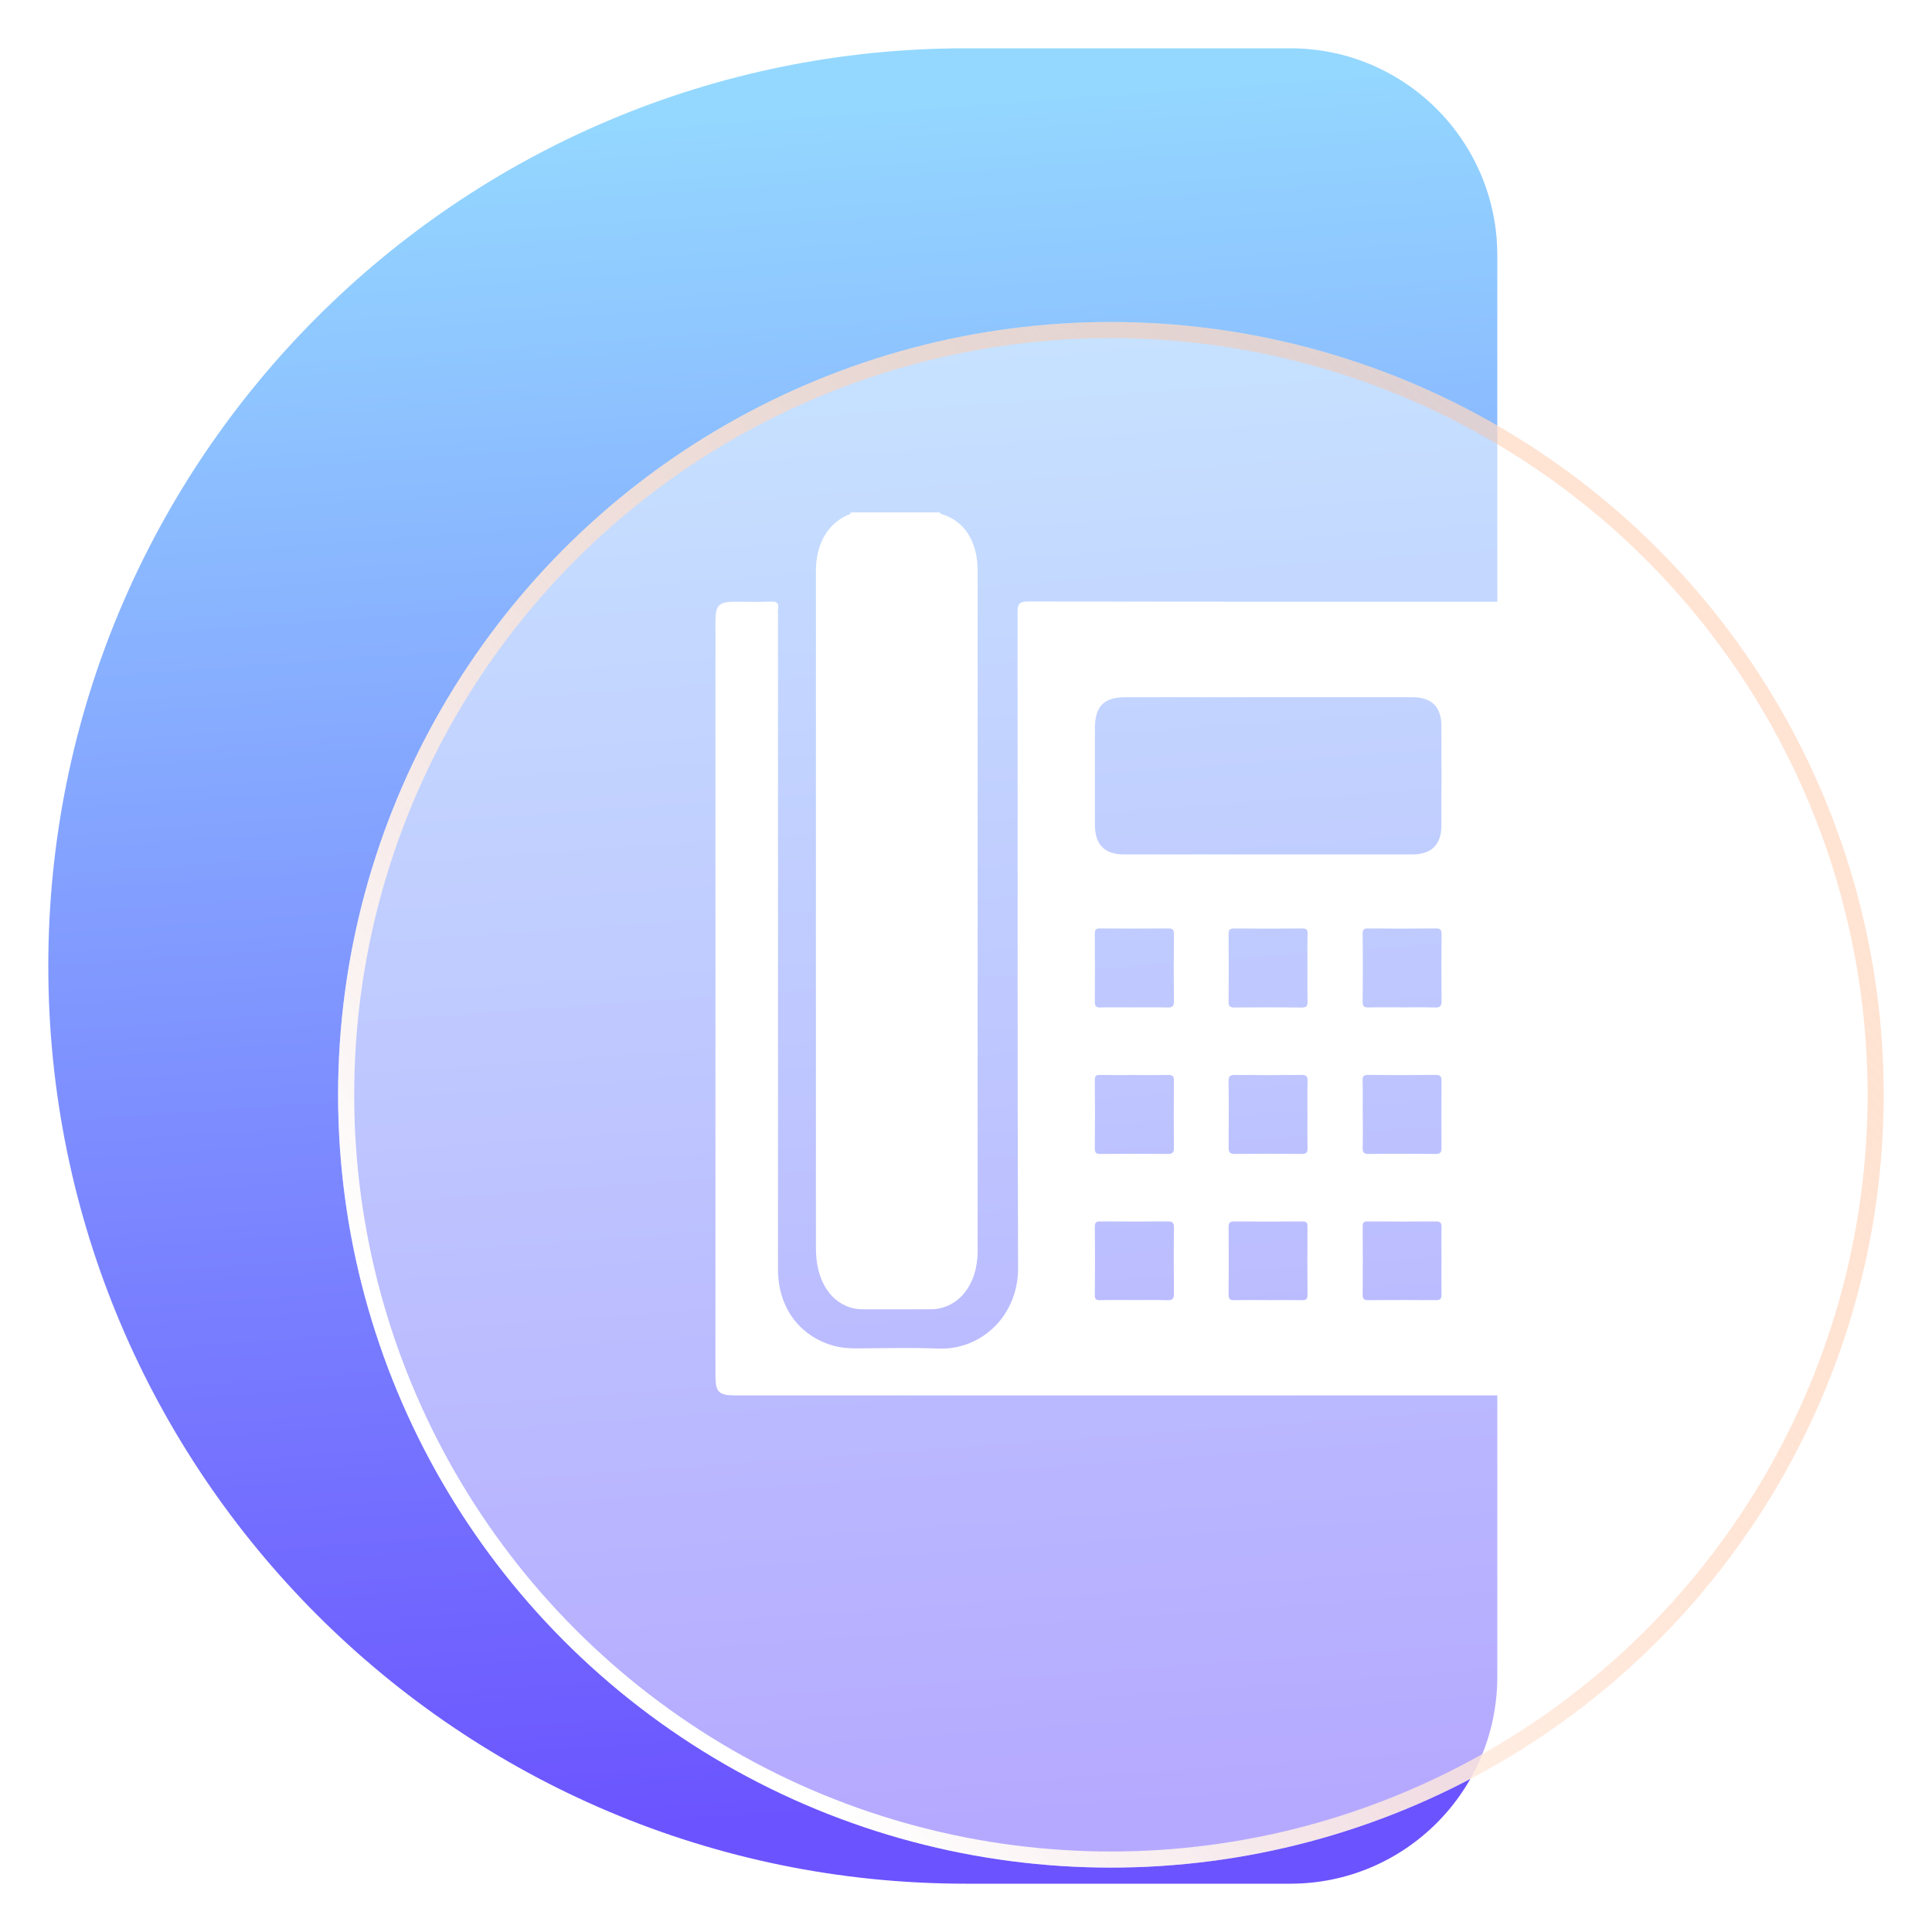 <svg width="60" height="60" viewBox="0 0 60 60" fill="none" xmlns="http://www.w3.org/2000/svg">
<mask id="mask0_8091_218" style="mask-type:alpha" maskUnits="userSpaceOnUse" x="0" y="0" width="60" height="60">
<rect width="60" height="60" fill="#C4C4C4"/>
</mask>
<g mask="url(#mask0_8091_218)">
<path d="M1.5 30C1.5 14.26 14.26 1.5 30 1.5L40.071 1.5C43.622 1.5 46.5 4.378 46.5 7.929L46.5 52.071C46.5 55.622 43.622 58.5 40.071 58.5L30 58.5C14.26 58.5 1.5 45.74 1.5 30Z" fill="url(#paint0_linear_8091_218)"/>
<g filter="url(#filter0_bd_8091_218)">
<circle cx="34.5" cy="30" r="24" fill="white" fill-opacity="0.5"/>
<circle cx="34.5" cy="30" r="23.75" stroke="url(#paint1_linear_8091_218)" stroke-width="0.5"/>
</g>
<mask id="mask1_8091_218" style="mask-type:alpha" maskUnits="userSpaceOnUse" x="18" y="12" width="34" height="35">
<rect x="18" y="12.75" width="33.75" height="33.75" fill="#C4C4C4"/>
</mask>
<g mask="url(#mask1_8091_218)">
<path d="M26.419 15.914C27.343 15.914 28.266 15.914 29.189 15.914C29.196 15.928 29.201 15.952 29.209 15.954C29.943 16.161 30.362 16.801 30.362 17.737C30.363 24.776 30.363 31.813 30.362 38.852C30.362 39.909 29.755 40.657 28.904 40.661C28.198 40.664 27.492 40.661 26.786 40.662C26.638 40.662 26.493 40.639 26.352 40.587C25.711 40.352 25.339 39.682 25.339 38.757C25.339 31.78 25.339 24.802 25.339 17.825C25.339 17.782 25.339 17.738 25.339 17.694C25.353 16.886 25.695 16.288 26.303 16.002C26.344 15.983 26.406 15.995 26.419 15.914Z" fill="white"/>
<path d="M34.666 43.336C30.724 43.336 26.78 43.336 22.838 43.336C22.324 43.336 22.219 43.233 22.219 42.733C22.219 34.917 22.219 27.101 22.219 19.285C22.219 18.799 22.33 18.687 22.817 18.687C23.192 18.687 23.568 18.699 23.942 18.683C24.134 18.674 24.191 18.741 24.163 18.917C24.156 18.968 24.162 19.021 24.162 19.073C24.162 25.86 24.162 32.646 24.162 39.433C24.162 40.587 24.813 41.481 25.865 41.787C26.102 41.855 26.344 41.876 26.589 41.875C27.435 41.873 28.282 41.846 29.127 41.881C30.502 41.936 31.622 40.838 31.617 39.383C31.593 32.597 31.608 25.811 31.601 19.024C31.601 18.763 31.65 18.679 31.933 18.68C36.8 18.689 41.668 18.687 46.535 18.687C47.041 18.687 47.15 18.794 47.15 19.296C47.15 27.103 47.15 34.91 47.15 42.717C47.15 43.236 47.047 43.336 46.519 43.336C42.568 43.336 38.616 43.336 34.665 43.336H34.666ZM39.395 21.653C37.912 21.653 36.431 21.653 34.949 21.653C34.284 21.653 34.004 21.937 34.004 22.61C34.004 23.613 34.004 24.615 34.004 25.617C34.004 26.232 34.304 26.535 34.912 26.535C37.894 26.535 40.875 26.535 43.856 26.535C44.454 26.535 44.762 26.234 44.764 25.641C44.767 24.612 44.767 23.583 44.764 22.554C44.763 21.951 44.464 21.653 43.866 21.653C42.375 21.652 40.885 21.653 39.394 21.653L39.395 21.653ZM35.196 31.285C35.553 31.285 35.91 31.279 36.267 31.288C36.418 31.292 36.459 31.241 36.457 31.094C36.45 30.397 36.45 29.701 36.457 29.004C36.459 28.858 36.404 28.833 36.276 28.834C35.571 28.839 34.865 28.84 34.16 28.834C34.032 28.832 34 28.872 34.001 28.995C34.006 29.701 34.007 30.406 34.001 31.111C33.999 31.248 34.039 31.291 34.177 31.288C34.516 31.279 34.856 31.285 35.196 31.285ZM40.604 30.067C40.604 29.71 40.599 29.352 40.607 28.995C40.61 28.869 40.572 28.833 40.447 28.835C39.74 28.84 39.034 28.841 38.327 28.835C38.184 28.833 38.154 28.884 38.155 29.016C38.161 29.713 38.161 30.411 38.155 31.109C38.154 31.244 38.196 31.29 38.334 31.288C39.031 31.283 39.729 31.281 40.426 31.29C40.59 31.292 40.609 31.223 40.606 31.089C40.599 30.749 40.604 30.409 40.604 30.069V30.067ZM35.235 33.386C34.878 33.386 34.52 33.391 34.164 33.384C34.041 33.381 34 33.412 34.001 33.542C34.008 34.247 34.007 34.952 34.001 35.657C34.001 35.789 34.032 35.838 34.173 35.837C34.87 35.83 35.566 35.831 36.263 35.837C36.408 35.838 36.459 35.8 36.457 35.647C36.45 34.95 36.45 34.255 36.457 33.558C36.459 33.417 36.413 33.381 36.279 33.384C35.931 33.391 35.582 33.386 35.235 33.386ZM43.546 31.285C43.886 31.285 44.227 31.276 44.566 31.289C44.734 31.296 44.77 31.235 44.769 31.079C44.762 30.391 44.763 29.702 44.769 29.013C44.77 28.879 44.736 28.832 44.596 28.834C43.89 28.841 43.183 28.84 42.477 28.834C42.349 28.832 42.319 28.875 42.319 28.997C42.325 29.703 42.326 30.409 42.319 31.115C42.318 31.258 42.369 31.29 42.501 31.287C42.85 31.279 43.199 31.284 43.548 31.284L43.546 31.285ZM40.604 34.621C40.604 34.273 40.598 33.924 40.607 33.575C40.611 33.434 40.579 33.381 40.424 33.383C39.736 33.391 39.047 33.391 38.359 33.383C38.198 33.381 38.152 33.425 38.154 33.586C38.164 34.266 38.162 34.946 38.155 35.626C38.154 35.781 38.189 35.84 38.357 35.837C39.046 35.828 39.735 35.829 40.423 35.837C40.58 35.84 40.611 35.781 40.607 35.641C40.599 35.301 40.604 34.961 40.604 34.621ZM42.322 34.607C42.322 34.947 42.328 35.287 42.319 35.626C42.315 35.777 42.342 35.841 42.515 35.838C43.203 35.828 43.891 35.83 44.58 35.837C44.733 35.838 44.77 35.784 44.768 35.64C44.763 34.952 44.762 34.264 44.768 33.575C44.77 33.428 44.731 33.381 44.58 33.382C43.882 33.39 43.185 33.39 42.488 33.382C42.345 33.381 42.314 33.427 42.317 33.56C42.326 33.908 42.32 34.257 42.32 34.606L42.322 34.607ZM39.379 40.376C39.728 40.376 40.076 40.372 40.424 40.378C40.551 40.381 40.608 40.356 40.606 40.209C40.599 39.504 40.6 38.799 40.606 38.094C40.606 37.97 40.572 37.932 40.446 37.932C39.741 37.938 39.036 37.939 38.331 37.932C38.191 37.931 38.154 37.977 38.155 38.112C38.161 38.808 38.161 39.504 38.155 40.201C38.154 40.34 38.199 40.382 38.335 40.378C38.683 40.37 39.031 40.375 39.379 40.375V40.376ZM44.766 39.155C44.766 38.807 44.76 38.459 44.768 38.111C44.771 37.976 44.731 37.931 44.593 37.932C43.888 37.938 43.183 37.937 42.478 37.932C42.35 37.93 42.319 37.972 42.319 38.095C42.324 38.8 42.326 39.504 42.319 40.209C42.317 40.357 42.376 40.379 42.502 40.377C43.198 40.372 43.894 40.372 44.591 40.377C44.728 40.379 44.772 40.335 44.768 40.199C44.76 39.851 44.766 39.503 44.766 39.155V39.155ZM35.235 40.375C35.575 40.375 35.915 40.367 36.255 40.379C36.418 40.384 36.459 40.328 36.458 40.17C36.45 39.49 36.449 38.81 36.459 38.13C36.462 37.961 36.402 37.93 36.249 37.932C35.561 37.939 34.872 37.937 34.183 37.932C34.057 37.932 33.999 37.95 34.001 38.098C34.009 38.804 34.008 39.511 34.001 40.217C34 40.343 34.035 40.381 34.162 40.377C34.52 40.369 34.877 40.374 35.235 40.374V40.375Z" fill="white"/>
</g>
</g>
<defs>
<filter id="filter0_bd_8091_218" x="0.5" y="-4" width="68" height="68" filterUnits="userSpaceOnUse" color-interpolation-filters="sRGB">
<feFlood flood-opacity="0" result="BackgroundImageFix"/>
<feGaussianBlur in="BackgroundImageFix" stdDeviation="5"/>
<feComposite in2="SourceAlpha" operator="in" result="effect1_backgroundBlur_8091_218"/>
<feColorMatrix in="SourceAlpha" type="matrix" values="0 0 0 0 0 0 0 0 0 0 0 0 0 0 0 0 0 0 127 0" result="hardAlpha"/>
<feOffset dy="4"/>
<feGaussianBlur stdDeviation="2"/>
<feColorMatrix type="matrix" values="0 0 0 0 0 0 0 0 0 0 0 0 0 0 0 0 0 0 0.08 0"/>
<feBlend mode="normal" in2="effect1_backgroundBlur_8091_218" result="effect2_dropShadow_8091_218"/>
<feBlend mode="normal" in="SourceGraphic" in2="effect2_dropShadow_8091_218" result="shape"/>
</filter>
<linearGradient id="paint0_linear_8091_218" x1="1.5" y1="58.5" x2="-2.355" y2="5.022" gradientUnits="userSpaceOnUse">
<stop stop-color="#6B53FF"/>
<stop offset="1" stop-color="#94D8FF"/>
</linearGradient>
<linearGradient id="paint1_linear_8091_218" x1="50.921" y1="11.053" x2="16.184" y2="41.368" gradientUnits="userSpaceOnUse">
<stop stop-color="#FFBC94" stop-opacity="0.4"/>
<stop offset="1" stop-color="white"/>
</linearGradient>
</defs>
</svg>
